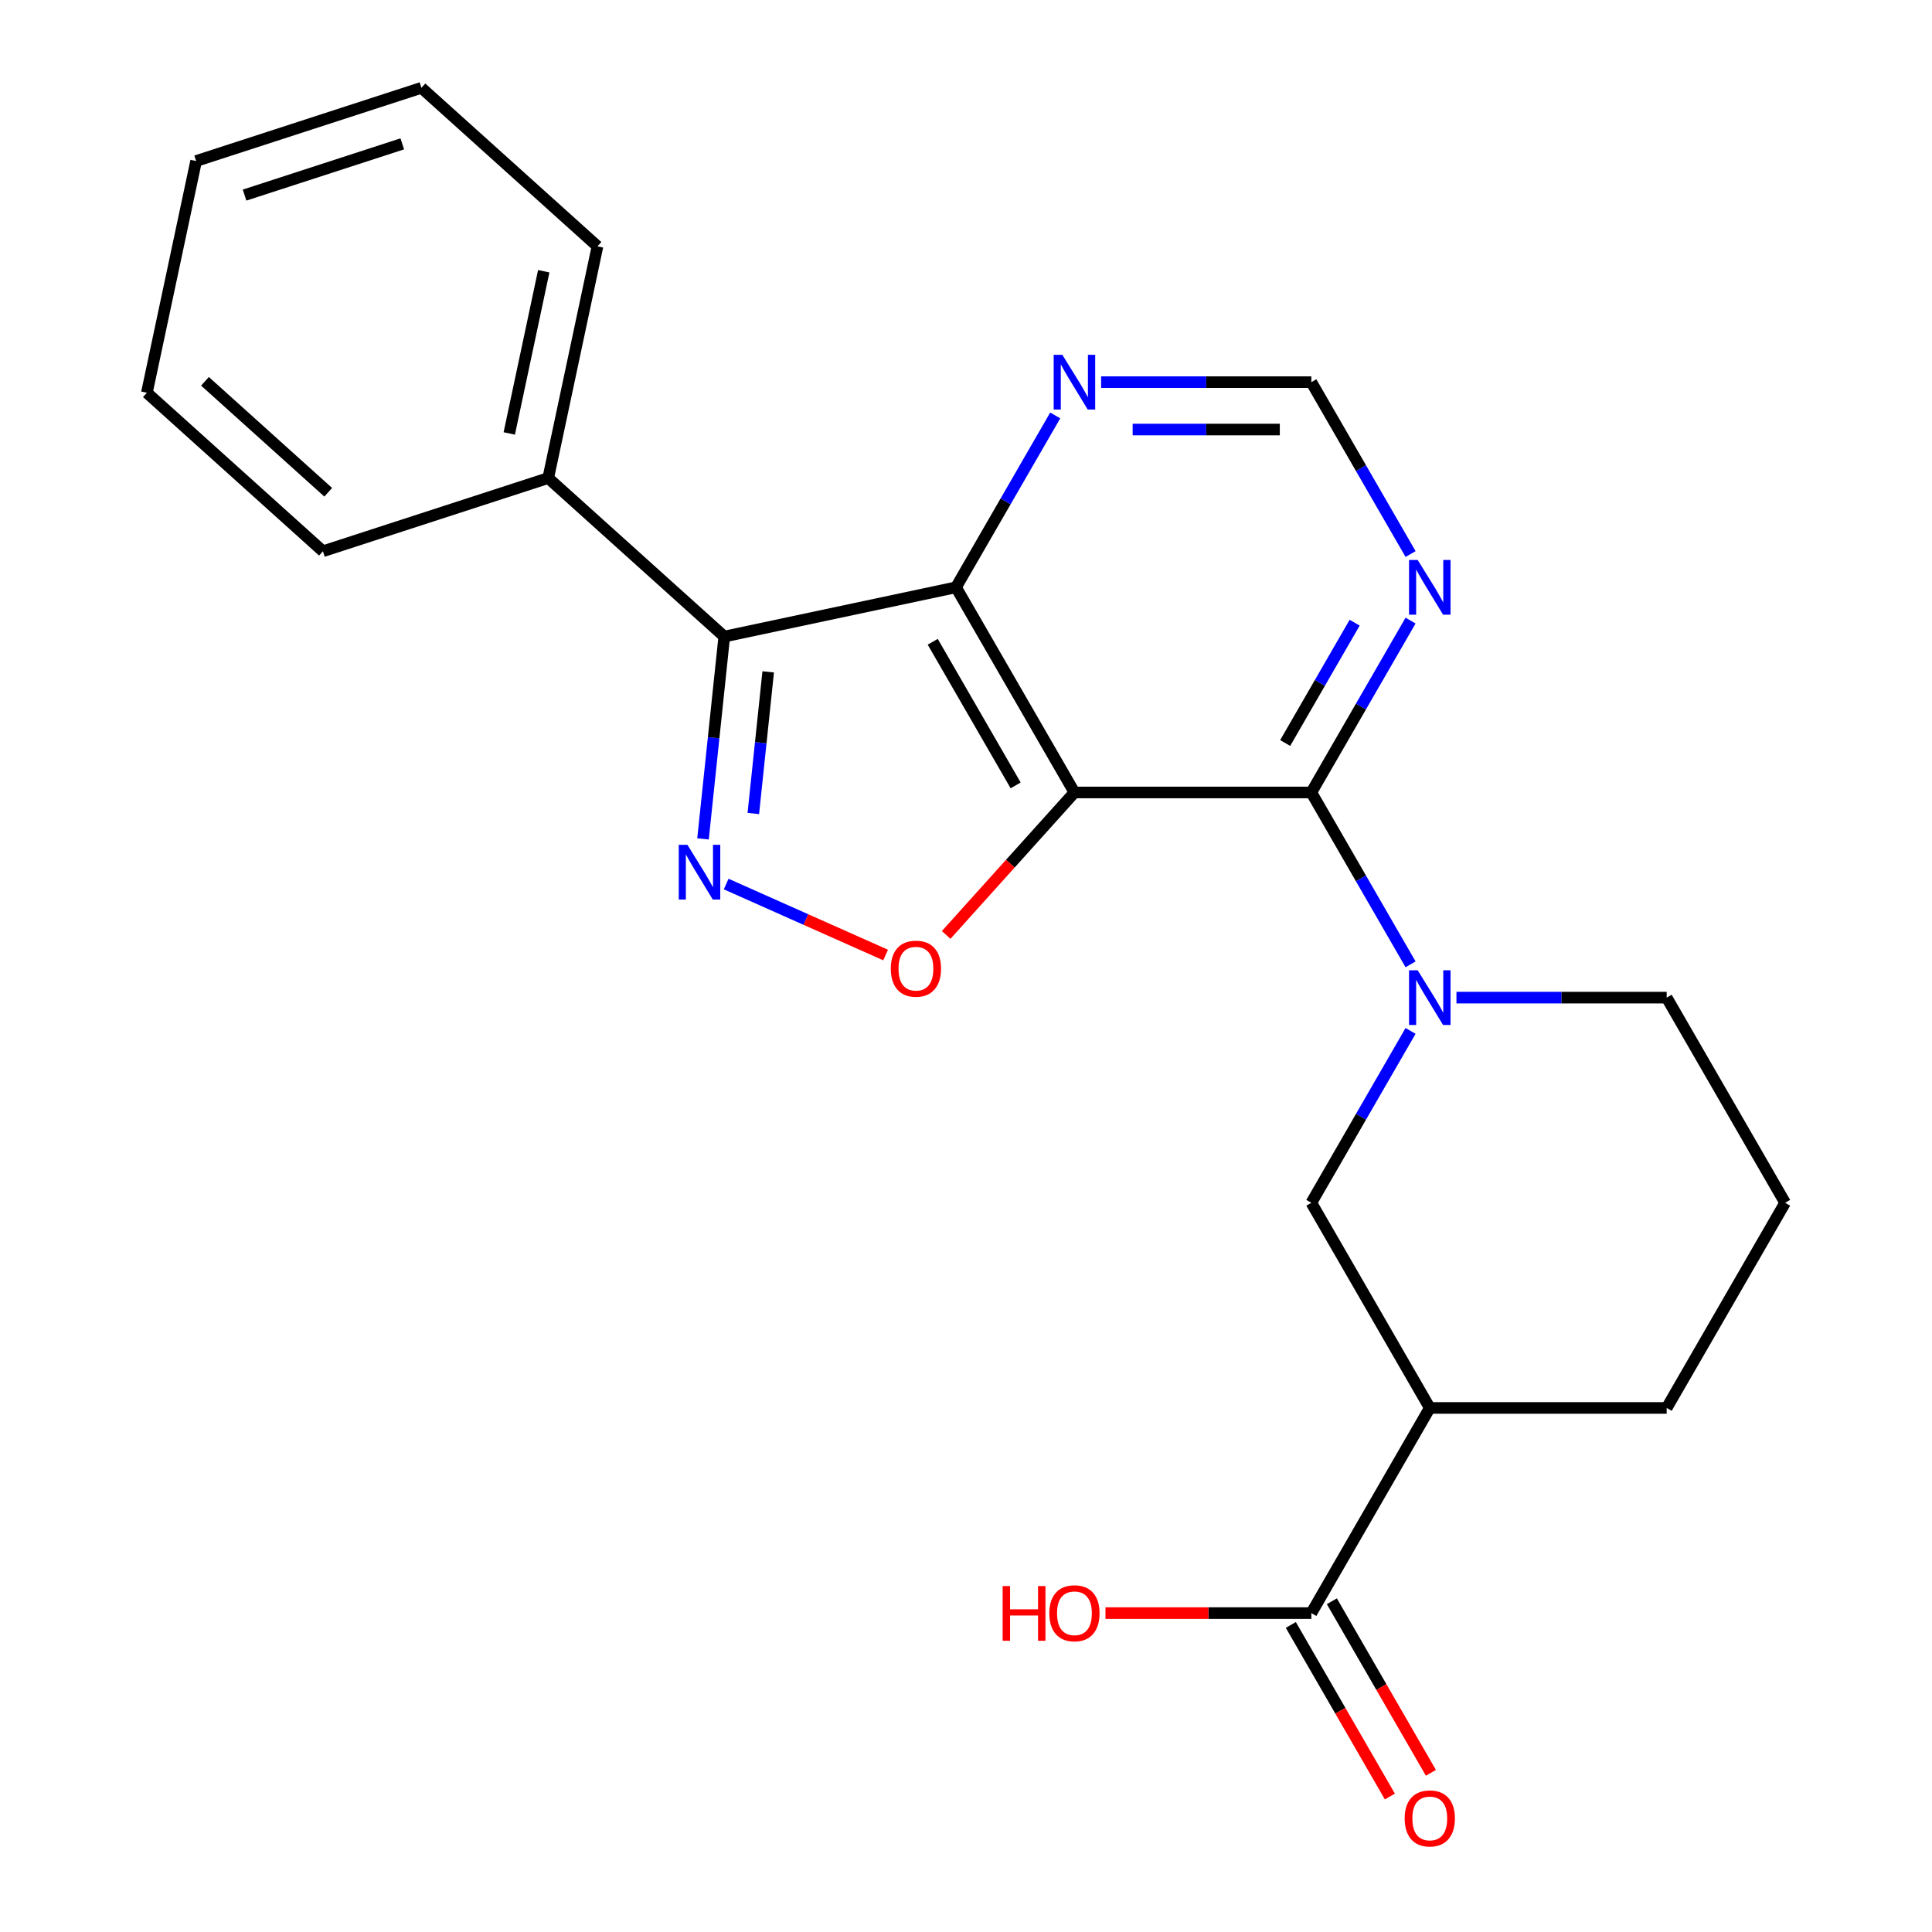 <?xml version='1.0' encoding='iso-8859-1'?>
<svg version='1.1' baseProfile='full'
              xmlns='http://www.w3.org/2000/svg'
                      xmlns:rdkit='http://www.rdkit.org/xml'
                      xmlns:xlink='http://www.w3.org/1999/xlink'
                  xml:space='preserve'
width='1000px' height='1000px' viewBox='0 0 1000 1000'>
<!-- END OF HEADER -->
<rect style='opacity:1.0;fill:#FFFFFF;stroke:none' width='1000' height='1000' x='0' y='0'> </rect>
<path class='bond-0' d='M 556.128,410.182 L 494.819,303.993' style='fill:none;fill-rule:evenodd;stroke:#000000;stroke-width:6px;stroke-linecap:butt;stroke-linejoin:miter;stroke-opacity:1' />
<path class='bond-0' d='M 525.693,406.515 L 482.777,332.183' style='fill:none;fill-rule:evenodd;stroke:#000000;stroke-width:6px;stroke-linecap:butt;stroke-linejoin:miter;stroke-opacity:1' />
<path class='bond-2' d='M 556.128,410.182 L 678.745,410.182' style='fill:none;fill-rule:evenodd;stroke:#000000;stroke-width:6px;stroke-linecap:butt;stroke-linejoin:miter;stroke-opacity:1' />
<path class='bond-4' d='M 556.128,410.182 L 522.931,447.051' style='fill:none;fill-rule:evenodd;stroke:#000000;stroke-width:6px;stroke-linecap:butt;stroke-linejoin:miter;stroke-opacity:1' />
<path class='bond-4' d='M 522.931,447.051 L 489.735,483.919' style='fill:none;fill-rule:evenodd;stroke:#FF0000;stroke-width:6px;stroke-linecap:butt;stroke-linejoin:miter;stroke-opacity:1' />
<path class='bond-3' d='M 494.819,303.993 L 374.881,329.486' style='fill:none;fill-rule:evenodd;stroke:#000000;stroke-width:6px;stroke-linecap:butt;stroke-linejoin:miter;stroke-opacity:1' />
<path class='bond-10' d='M 494.819,303.993 L 520.501,259.51' style='fill:none;fill-rule:evenodd;stroke:#000000;stroke-width:6px;stroke-linecap:butt;stroke-linejoin:miter;stroke-opacity:1' />
<path class='bond-10' d='M 520.501,259.51 L 546.183,215.028' style='fill:none;fill-rule:evenodd;stroke:#0000FF;stroke-width:6px;stroke-linecap:butt;stroke-linejoin:miter;stroke-opacity:1' />
<path class='bond-1' d='M 375.87,457.578 L 417.131,475.949' style='fill:none;fill-rule:evenodd;stroke:#0000FF;stroke-width:6px;stroke-linecap:butt;stroke-linejoin:miter;stroke-opacity:1' />
<path class='bond-1' d='M 417.131,475.949 L 458.393,494.32' style='fill:none;fill-rule:evenodd;stroke:#FF0000;stroke-width:6px;stroke-linecap:butt;stroke-linejoin:miter;stroke-opacity:1' />
<path class='bond-23' d='M 363.875,434.206 L 369.378,381.846' style='fill:none;fill-rule:evenodd;stroke:#0000FF;stroke-width:6px;stroke-linecap:butt;stroke-linejoin:miter;stroke-opacity:1' />
<path class='bond-23' d='M 369.378,381.846 L 374.881,329.486' style='fill:none;fill-rule:evenodd;stroke:#000000;stroke-width:6px;stroke-linecap:butt;stroke-linejoin:miter;stroke-opacity:1' />
<path class='bond-23' d='M 389.915,421.062 L 393.767,384.41' style='fill:none;fill-rule:evenodd;stroke:#0000FF;stroke-width:6px;stroke-linecap:butt;stroke-linejoin:miter;stroke-opacity:1' />
<path class='bond-23' d='M 393.767,384.41 L 397.619,347.757' style='fill:none;fill-rule:evenodd;stroke:#000000;stroke-width:6px;stroke-linecap:butt;stroke-linejoin:miter;stroke-opacity:1' />
<path class='bond-5' d='M 678.745,410.182 L 704.427,454.664' style='fill:none;fill-rule:evenodd;stroke:#000000;stroke-width:6px;stroke-linecap:butt;stroke-linejoin:miter;stroke-opacity:1' />
<path class='bond-5' d='M 704.427,454.664 L 730.108,499.146' style='fill:none;fill-rule:evenodd;stroke:#0000FF;stroke-width:6px;stroke-linecap:butt;stroke-linejoin:miter;stroke-opacity:1' />
<path class='bond-7' d='M 678.745,410.182 L 704.427,365.7' style='fill:none;fill-rule:evenodd;stroke:#000000;stroke-width:6px;stroke-linecap:butt;stroke-linejoin:miter;stroke-opacity:1' />
<path class='bond-7' d='M 704.427,365.7 L 730.108,321.218' style='fill:none;fill-rule:evenodd;stroke:#0000FF;stroke-width:6px;stroke-linecap:butt;stroke-linejoin:miter;stroke-opacity:1' />
<path class='bond-7' d='M 665.211,384.576 L 683.189,353.438' style='fill:none;fill-rule:evenodd;stroke:#000000;stroke-width:6px;stroke-linecap:butt;stroke-linejoin:miter;stroke-opacity:1' />
<path class='bond-7' d='M 683.189,353.438 L 701.166,322.301' style='fill:none;fill-rule:evenodd;stroke:#0000FF;stroke-width:6px;stroke-linecap:butt;stroke-linejoin:miter;stroke-opacity:1' />
<path class='bond-12' d='M 374.881,329.486 L 283.759,247.439' style='fill:none;fill-rule:evenodd;stroke:#000000;stroke-width:6px;stroke-linecap:butt;stroke-linejoin:miter;stroke-opacity:1' />
<path class='bond-8' d='M 730.108,533.597 L 704.427,578.079' style='fill:none;fill-rule:evenodd;stroke:#0000FF;stroke-width:6px;stroke-linecap:butt;stroke-linejoin:miter;stroke-opacity:1' />
<path class='bond-8' d='M 704.427,578.079 L 678.745,622.561' style='fill:none;fill-rule:evenodd;stroke:#000000;stroke-width:6px;stroke-linecap:butt;stroke-linejoin:miter;stroke-opacity:1' />
<path class='bond-14' d='M 753.859,516.372 L 808.265,516.372' style='fill:none;fill-rule:evenodd;stroke:#0000FF;stroke-width:6px;stroke-linecap:butt;stroke-linejoin:miter;stroke-opacity:1' />
<path class='bond-14' d='M 808.265,516.372 L 862.671,516.372' style='fill:none;fill-rule:evenodd;stroke:#000000;stroke-width:6px;stroke-linecap:butt;stroke-linejoin:miter;stroke-opacity:1' />
<path class='bond-6' d='M 740.053,728.751 L 678.745,622.561' style='fill:none;fill-rule:evenodd;stroke:#000000;stroke-width:6px;stroke-linecap:butt;stroke-linejoin:miter;stroke-opacity:1' />
<path class='bond-9' d='M 740.053,728.751 L 678.745,834.941' style='fill:none;fill-rule:evenodd;stroke:#000000;stroke-width:6px;stroke-linecap:butt;stroke-linejoin:miter;stroke-opacity:1' />
<path class='bond-25' d='M 740.053,728.751 L 862.671,728.751' style='fill:none;fill-rule:evenodd;stroke:#000000;stroke-width:6px;stroke-linecap:butt;stroke-linejoin:miter;stroke-opacity:1' />
<path class='bond-11' d='M 730.108,286.767 L 704.427,242.285' style='fill:none;fill-rule:evenodd;stroke:#0000FF;stroke-width:6px;stroke-linecap:butt;stroke-linejoin:miter;stroke-opacity:1' />
<path class='bond-11' d='M 704.427,242.285 L 678.745,197.803' style='fill:none;fill-rule:evenodd;stroke:#000000;stroke-width:6px;stroke-linecap:butt;stroke-linejoin:miter;stroke-opacity:1' />
<path class='bond-13' d='M 668.126,841.071 L 693.761,885.473' style='fill:none;fill-rule:evenodd;stroke:#000000;stroke-width:6px;stroke-linecap:butt;stroke-linejoin:miter;stroke-opacity:1' />
<path class='bond-13' d='M 693.761,885.473 L 719.397,929.876' style='fill:none;fill-rule:evenodd;stroke:#FF0000;stroke-width:6px;stroke-linecap:butt;stroke-linejoin:miter;stroke-opacity:1' />
<path class='bond-13' d='M 689.364,828.81 L 714.999,873.212' style='fill:none;fill-rule:evenodd;stroke:#000000;stroke-width:6px;stroke-linecap:butt;stroke-linejoin:miter;stroke-opacity:1' />
<path class='bond-13' d='M 714.999,873.212 L 740.635,917.614' style='fill:none;fill-rule:evenodd;stroke:#FF0000;stroke-width:6px;stroke-linecap:butt;stroke-linejoin:miter;stroke-opacity:1' />
<path class='bond-15' d='M 678.745,834.941 L 625.469,834.941' style='fill:none;fill-rule:evenodd;stroke:#000000;stroke-width:6px;stroke-linecap:butt;stroke-linejoin:miter;stroke-opacity:1' />
<path class='bond-15' d='M 625.469,834.941 L 572.193,834.941' style='fill:none;fill-rule:evenodd;stroke:#FF0000;stroke-width:6px;stroke-linecap:butt;stroke-linejoin:miter;stroke-opacity:1' />
<path class='bond-24' d='M 569.933,197.803 L 624.339,197.803' style='fill:none;fill-rule:evenodd;stroke:#0000FF;stroke-width:6px;stroke-linecap:butt;stroke-linejoin:miter;stroke-opacity:1' />
<path class='bond-24' d='M 624.339,197.803 L 678.745,197.803' style='fill:none;fill-rule:evenodd;stroke:#000000;stroke-width:6px;stroke-linecap:butt;stroke-linejoin:miter;stroke-opacity:1' />
<path class='bond-24' d='M 586.255,222.326 L 624.339,222.326' style='fill:none;fill-rule:evenodd;stroke:#0000FF;stroke-width:6px;stroke-linecap:butt;stroke-linejoin:miter;stroke-opacity:1' />
<path class='bond-24' d='M 624.339,222.326 L 662.423,222.326' style='fill:none;fill-rule:evenodd;stroke:#000000;stroke-width:6px;stroke-linecap:butt;stroke-linejoin:miter;stroke-opacity:1' />
<path class='bond-18' d='M 283.759,247.439 L 309.253,127.501' style='fill:none;fill-rule:evenodd;stroke:#000000;stroke-width:6px;stroke-linecap:butt;stroke-linejoin:miter;stroke-opacity:1' />
<path class='bond-18' d='M 263.595,224.35 L 281.441,140.393' style='fill:none;fill-rule:evenodd;stroke:#000000;stroke-width:6px;stroke-linecap:butt;stroke-linejoin:miter;stroke-opacity:1' />
<path class='bond-19' d='M 283.759,247.439 L 167.143,285.33' style='fill:none;fill-rule:evenodd;stroke:#000000;stroke-width:6px;stroke-linecap:butt;stroke-linejoin:miter;stroke-opacity:1' />
<path class='bond-17' d='M 862.671,516.372 L 923.979,622.561' style='fill:none;fill-rule:evenodd;stroke:#000000;stroke-width:6px;stroke-linecap:butt;stroke-linejoin:miter;stroke-opacity:1' />
<path class='bond-16' d='M 862.671,728.751 L 923.979,622.561' style='fill:none;fill-rule:evenodd;stroke:#000000;stroke-width:6px;stroke-linecap:butt;stroke-linejoin:miter;stroke-opacity:1' />
<path class='bond-20' d='M 309.253,127.501 L 218.13,45.455' style='fill:none;fill-rule:evenodd;stroke:#000000;stroke-width:6px;stroke-linecap:butt;stroke-linejoin:miter;stroke-opacity:1' />
<path class='bond-21' d='M 167.143,285.33 L 76.021,203.283' style='fill:none;fill-rule:evenodd;stroke:#000000;stroke-width:6px;stroke-linecap:butt;stroke-linejoin:miter;stroke-opacity:1' />
<path class='bond-21' d='M 169.884,254.798 L 106.099,197.366' style='fill:none;fill-rule:evenodd;stroke:#000000;stroke-width:6px;stroke-linecap:butt;stroke-linejoin:miter;stroke-opacity:1' />
<path class='bond-26' d='M 218.13,45.455 L 101.514,83.345' style='fill:none;fill-rule:evenodd;stroke:#000000;stroke-width:6px;stroke-linecap:butt;stroke-linejoin:miter;stroke-opacity:1' />
<path class='bond-26' d='M 208.216,74.461 L 126.585,100.985' style='fill:none;fill-rule:evenodd;stroke:#000000;stroke-width:6px;stroke-linecap:butt;stroke-linejoin:miter;stroke-opacity:1' />
<path class='bond-22' d='M 76.021,203.283 L 101.514,83.345' style='fill:none;fill-rule:evenodd;stroke:#000000;stroke-width:6px;stroke-linecap:butt;stroke-linejoin:miter;stroke-opacity:1' />
<path  class='atom-2' d='M 355.804 437.272
L 365.084 452.272
Q 366.004 453.752, 367.484 456.432
Q 368.964 459.112, 369.044 459.272
L 369.044 437.272
L 372.804 437.272
L 372.804 465.592
L 368.924 465.592
L 358.964 449.192
Q 357.804 447.272, 356.564 445.072
Q 355.364 442.872, 355.004 442.192
L 355.004 465.592
L 351.324 465.592
L 351.324 437.272
L 355.804 437.272
' fill='#0000FF'/>
<path  class='atom-5' d='M 461.081 501.384
Q 461.081 494.584, 464.441 490.784
Q 467.801 486.984, 474.081 486.984
Q 480.361 486.984, 483.721 490.784
Q 487.081 494.584, 487.081 501.384
Q 487.081 508.264, 483.681 512.184
Q 480.281 516.064, 474.081 516.064
Q 467.841 516.064, 464.441 512.184
Q 461.081 508.304, 461.081 501.384
M 474.081 512.864
Q 478.401 512.864, 480.721 509.984
Q 483.081 507.064, 483.081 501.384
Q 483.081 495.824, 480.721 493.024
Q 478.401 490.184, 474.081 490.184
Q 469.761 490.184, 467.401 492.984
Q 465.081 495.784, 465.081 501.384
Q 465.081 507.104, 467.401 509.984
Q 469.761 512.864, 474.081 512.864
' fill='#FF0000'/>
<path  class='atom-6' d='M 733.793 502.212
L 743.073 517.212
Q 743.993 518.692, 745.473 521.372
Q 746.953 524.052, 747.033 524.212
L 747.033 502.212
L 750.793 502.212
L 750.793 530.532
L 746.913 530.532
L 736.953 514.132
Q 735.793 512.212, 734.553 510.012
Q 733.353 507.812, 732.993 507.132
L 732.993 530.532
L 729.313 530.532
L 729.313 502.212
L 733.793 502.212
' fill='#0000FF'/>
<path  class='atom-8' d='M 733.793 289.833
L 743.073 304.833
Q 743.993 306.313, 745.473 308.993
Q 746.953 311.673, 747.033 311.833
L 747.033 289.833
L 750.793 289.833
L 750.793 318.153
L 746.913 318.153
L 736.953 301.753
Q 735.793 299.833, 734.553 297.633
Q 733.353 295.433, 732.993 294.753
L 732.993 318.153
L 729.313 318.153
L 729.313 289.833
L 733.793 289.833
' fill='#0000FF'/>
<path  class='atom-11' d='M 549.868 183.643
L 559.148 198.643
Q 560.068 200.123, 561.548 202.803
Q 563.028 205.483, 563.108 205.643
L 563.108 183.643
L 566.868 183.643
L 566.868 211.963
L 562.988 211.963
L 553.028 195.563
Q 551.868 193.643, 550.628 191.443
Q 549.428 189.243, 549.068 188.563
L 549.068 211.963
L 545.388 211.963
L 545.388 183.643
L 549.868 183.643
' fill='#0000FF'/>
<path  class='atom-14' d='M 727.053 941.21
Q 727.053 934.41, 730.413 930.61
Q 733.773 926.81, 740.053 926.81
Q 746.333 926.81, 749.693 930.61
Q 753.053 934.41, 753.053 941.21
Q 753.053 948.09, 749.653 952.01
Q 746.253 955.89, 740.053 955.89
Q 733.813 955.89, 730.413 952.01
Q 727.053 948.13, 727.053 941.21
M 740.053 952.69
Q 744.373 952.69, 746.693 949.81
Q 749.053 946.89, 749.053 941.21
Q 749.053 935.65, 746.693 932.85
Q 744.373 930.01, 740.053 930.01
Q 735.733 930.01, 733.373 932.81
Q 731.053 935.61, 731.053 941.21
Q 731.053 946.93, 733.373 949.81
Q 735.733 952.69, 740.053 952.69
' fill='#FF0000'/>
<path  class='atom-16' d='M 518.968 820.941
L 522.808 820.941
L 522.808 832.981
L 537.288 832.981
L 537.288 820.941
L 541.128 820.941
L 541.128 849.261
L 537.288 849.261
L 537.288 836.181
L 522.808 836.181
L 522.808 849.261
L 518.968 849.261
L 518.968 820.941
' fill='#FF0000'/>
<path  class='atom-16' d='M 543.128 835.021
Q 543.128 828.221, 546.488 824.421
Q 549.848 820.621, 556.128 820.621
Q 562.408 820.621, 565.768 824.421
Q 569.128 828.221, 569.128 835.021
Q 569.128 841.901, 565.728 845.821
Q 562.328 849.701, 556.128 849.701
Q 549.888 849.701, 546.488 845.821
Q 543.128 841.941, 543.128 835.021
M 556.128 846.501
Q 560.448 846.501, 562.768 843.621
Q 565.128 840.701, 565.128 835.021
Q 565.128 829.461, 562.768 826.661
Q 560.448 823.821, 556.128 823.821
Q 551.808 823.821, 549.448 826.621
Q 547.128 829.421, 547.128 835.021
Q 547.128 840.741, 549.448 843.621
Q 551.808 846.501, 556.128 846.501
' fill='#FF0000'/>
</svg>

